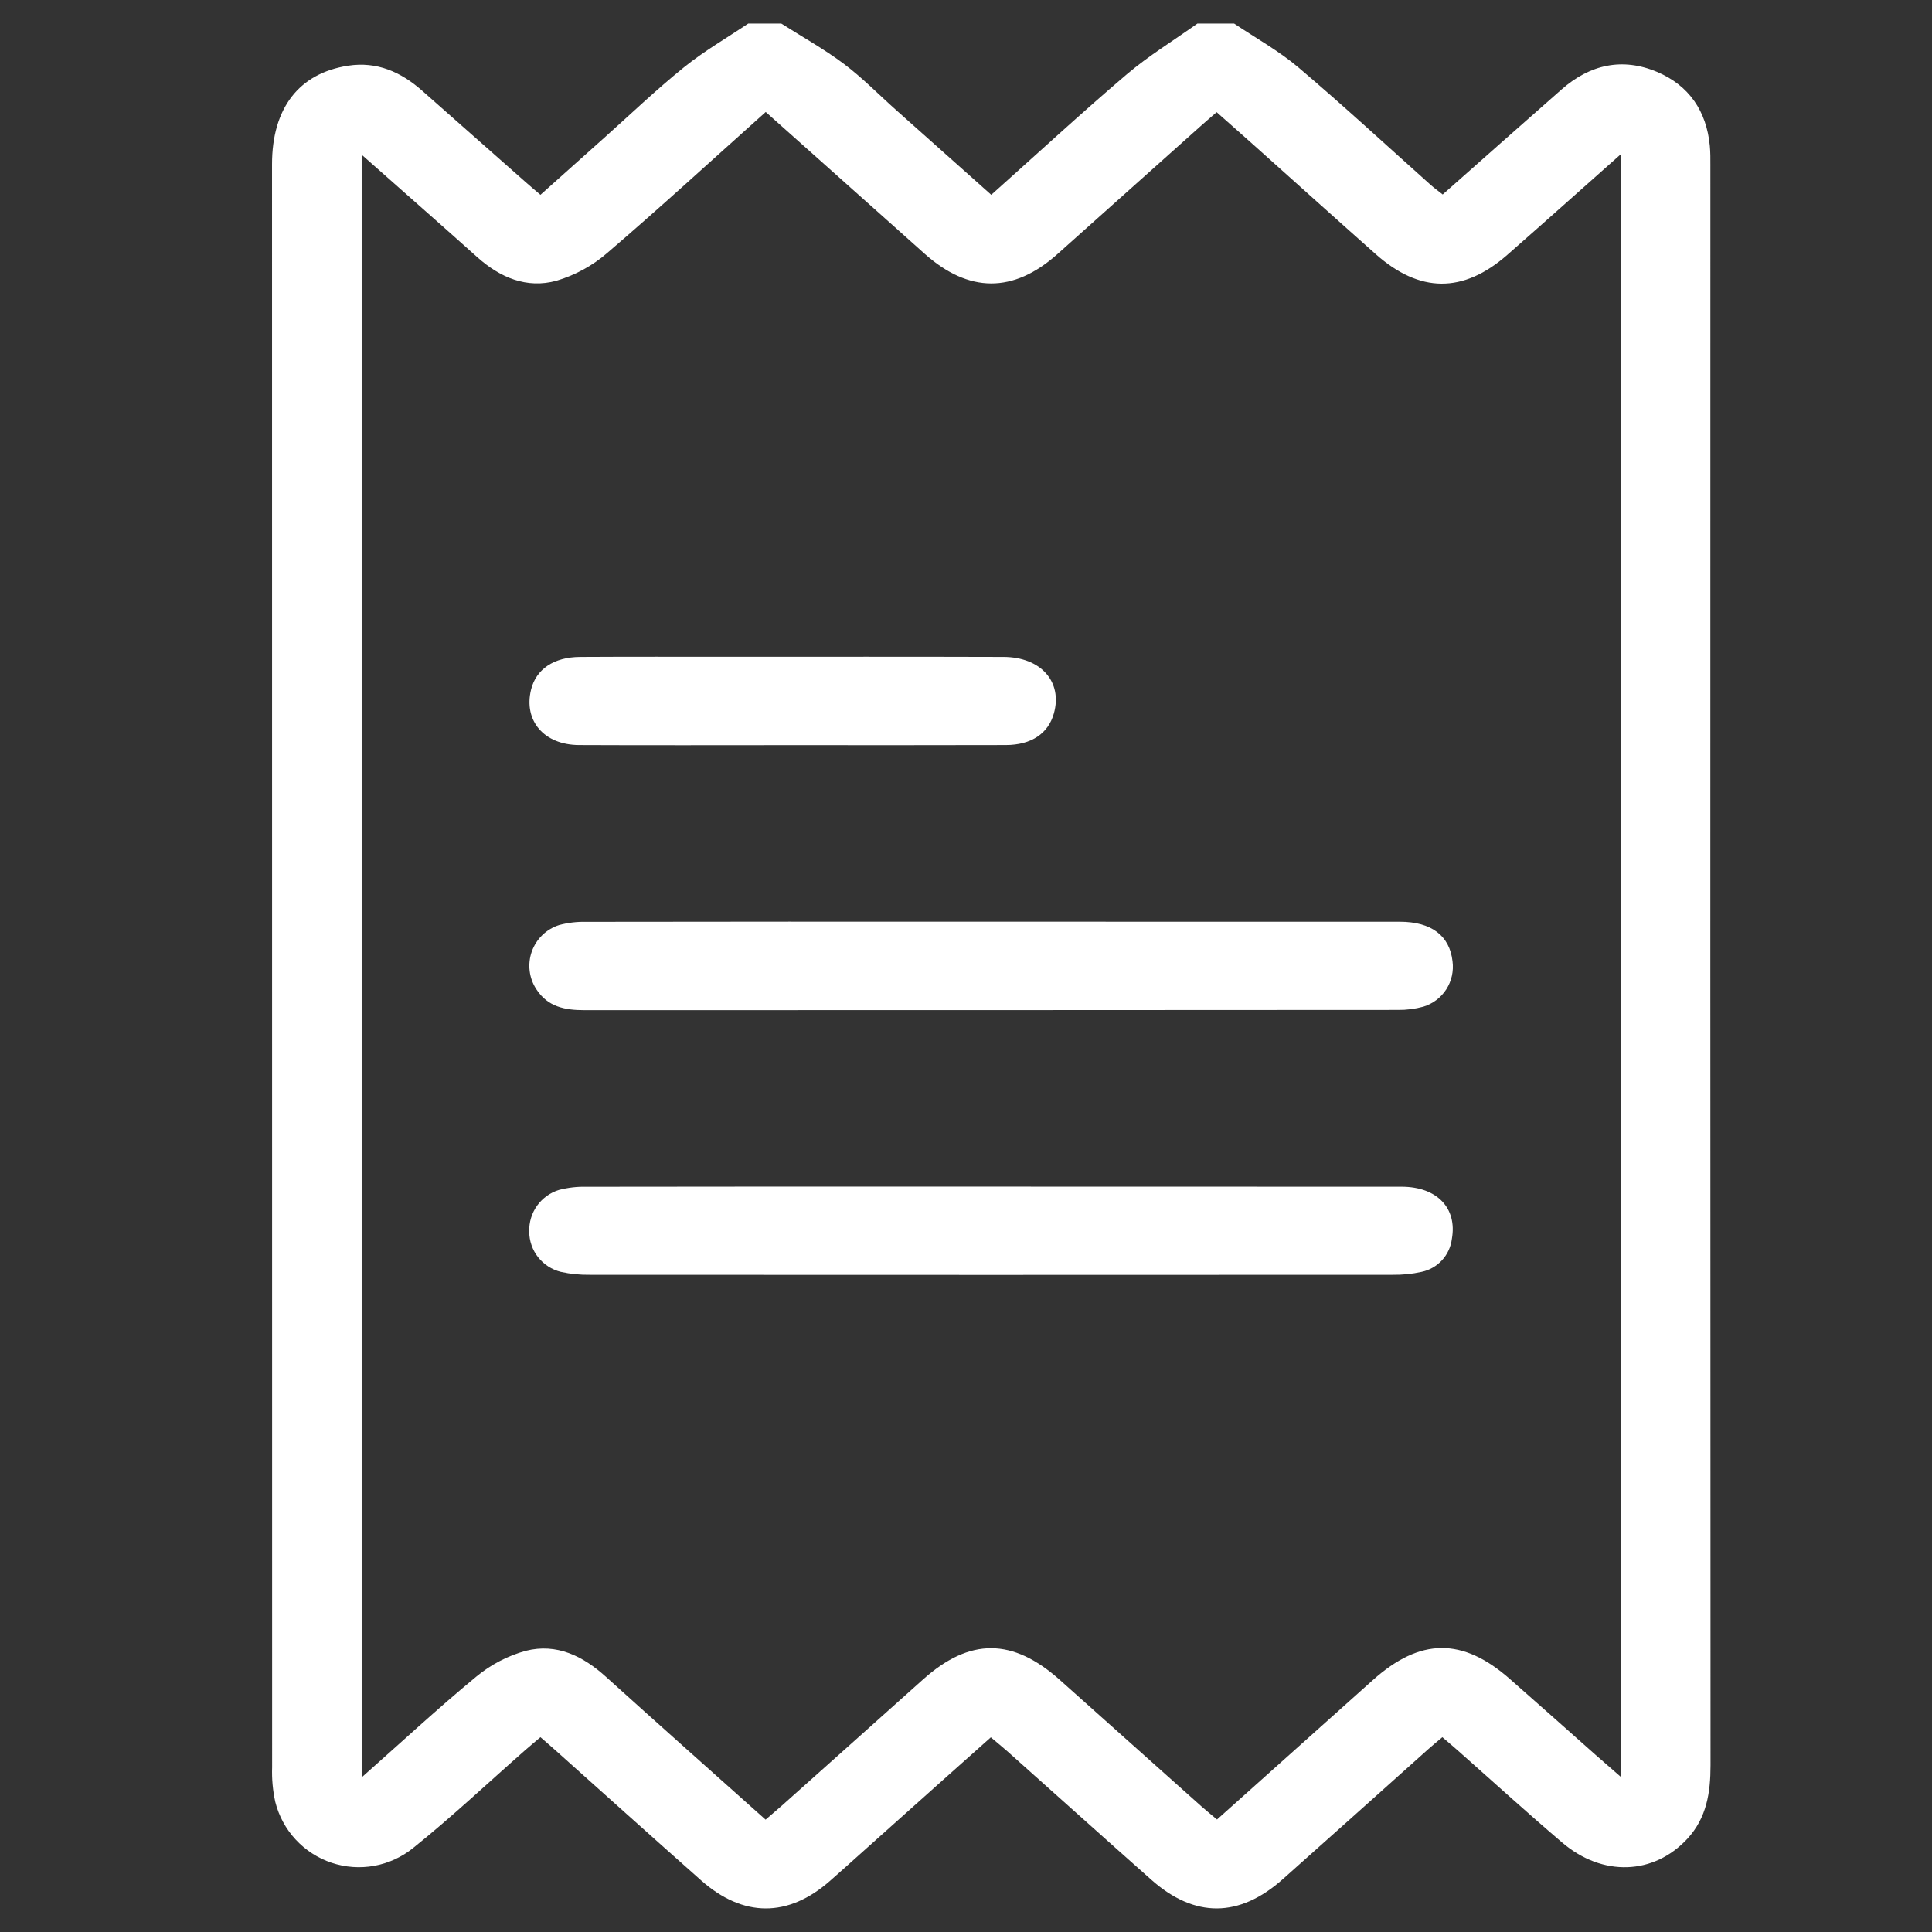 <svg width="41" height="41" viewBox="0 0 41 41" fill="none" xmlns="http://www.w3.org/2000/svg">
<rect x="0" y="0" width="41" height="41" fill="#333333" stroke="none"/>
<g clip-path="url(#clip0_474_187)">
<path d="M36.297 3.522C36.297 3.379 36.299 3.236 36.285 3.093C36.214 2.358 35.846 1.815 35.169 1.527C34.426 1.213 33.74 1.37 33.14 1.897C32.3 2.634 31.464 3.378 30.616 4.127C30.519 4.05 30.436 3.99 30.359 3.922C29.427 3.089 28.509 2.24 27.556 1.432C27.138 1.078 26.649 0.808 26.191 0.5H25.41C24.91 0.857 24.381 1.179 23.914 1.575C22.945 2.4 22.011 3.264 21.036 4.134C20.351 3.524 19.684 2.93 19.017 2.335C18.648 2.007 18.301 1.649 17.907 1.354C17.487 1.039 17.025 0.783 16.581 0.5H15.878C15.421 0.807 14.939 1.085 14.512 1.43C13.925 1.904 13.378 2.428 12.815 2.931C12.37 3.329 11.925 3.726 11.469 4.134C11.348 4.031 11.25 3.949 11.153 3.863C10.421 3.217 9.689 2.571 8.958 1.924C8.508 1.526 7.998 1.3 7.387 1.394C6.344 1.555 5.773 2.295 5.773 3.486C5.772 14.825 5.773 26.165 5.775 37.504C5.766 37.751 5.789 37.998 5.842 38.24C5.917 38.538 6.065 38.813 6.274 39.038C6.483 39.264 6.745 39.433 7.036 39.531C7.328 39.628 7.639 39.651 7.942 39.596C8.244 39.541 8.528 39.411 8.767 39.218C9.589 38.559 10.357 37.833 11.15 37.137C11.253 37.047 11.359 36.959 11.469 36.866C11.598 36.979 11.697 37.062 11.793 37.149C12.822 38.069 13.847 38.991 14.88 39.906C15.773 40.695 16.723 40.697 17.612 39.917C18.071 39.513 18.524 39.1 18.982 38.694C19.658 38.088 20.337 37.484 21.027 36.869C21.158 36.98 21.268 37.068 21.374 37.162C22.394 38.071 23.411 38.986 24.433 39.892C25.354 40.708 26.299 40.701 27.223 39.879C28.254 38.961 29.283 38.041 30.31 37.12C30.404 37.035 30.504 36.956 30.609 36.866C30.727 36.968 30.826 37.05 30.923 37.136C31.665 37.792 32.396 38.458 33.149 39.1C34.008 39.835 35.097 39.791 35.81 39.02C36.218 38.577 36.3 38.041 36.3 37.463C36.296 26.15 36.294 14.836 36.297 3.522ZM34.404 37.715C34.197 37.534 34.025 37.386 33.856 37.237C33.251 36.701 32.65 36.164 32.043 35.632C31.038 34.747 30.139 34.755 29.133 35.655C28.036 36.635 26.941 37.616 25.827 38.613C25.712 38.517 25.602 38.427 25.496 38.334C24.494 37.441 23.494 36.548 22.495 35.654C21.491 34.757 20.582 34.752 19.588 35.641C18.589 36.536 17.589 37.429 16.588 38.322C16.482 38.416 16.373 38.507 16.247 38.616C15.109 37.598 13.981 36.599 12.863 35.588C12.373 35.144 11.814 34.867 11.158 35.033C10.773 35.139 10.415 35.326 10.107 35.581C9.296 36.25 8.524 36.967 7.675 37.719V3.283C8.515 4.028 9.325 4.737 10.127 5.456C10.613 5.891 11.178 6.13 11.81 5.957C12.206 5.839 12.572 5.64 12.884 5.37C14.011 4.405 15.104 3.401 16.25 2.376C17.114 3.147 17.959 3.9 18.803 4.653C19.075 4.895 19.347 5.138 19.618 5.381C20.558 6.222 21.506 6.225 22.439 5.393C23.448 4.491 24.458 3.589 25.467 2.687C25.573 2.592 25.681 2.5 25.819 2.38C26.095 2.625 26.365 2.862 26.632 3.101C27.486 3.865 28.337 4.632 29.195 5.393C30.127 6.221 31.051 6.228 31.985 5.41C32.774 4.719 33.556 4.018 34.404 3.266V37.715Z" fill="white"/>
<path d="M30.811 26.291C30.79 26.46 30.717 26.618 30.602 26.744C30.486 26.869 30.335 26.956 30.168 26.991C29.965 27.036 29.758 27.056 29.55 27.053C23.873 27.056 18.196 27.056 12.519 27.053C12.311 27.056 12.104 27.036 11.902 26.991C11.711 26.944 11.541 26.834 11.419 26.68C11.298 26.525 11.231 26.334 11.231 26.137C11.225 25.941 11.283 25.747 11.397 25.587C11.512 25.428 11.675 25.309 11.863 25.252C12.052 25.203 12.246 25.18 12.441 25.185C15.305 25.181 18.17 25.18 21.035 25.182C23.939 25.182 26.842 25.183 29.746 25.184C30.498 25.185 30.927 25.64 30.811 26.291Z" fill="white"/>
<path d="M30.206 21.363C30.031 21.411 29.85 21.434 29.669 21.432C23.913 21.436 18.157 21.437 12.401 21.437C11.994 21.437 11.624 21.37 11.382 20.993C11.305 20.877 11.257 20.744 11.24 20.605C11.223 20.466 11.239 20.325 11.285 20.194C11.332 20.062 11.408 19.942 11.508 19.845C11.608 19.748 11.73 19.675 11.863 19.632C12.051 19.581 12.245 19.558 12.44 19.563C15.305 19.559 18.17 19.558 21.035 19.56C23.926 19.56 26.816 19.561 29.707 19.561C30.377 19.561 30.764 19.857 30.825 20.401C30.852 20.609 30.805 20.82 30.692 20.996C30.578 21.172 30.406 21.302 30.206 21.363Z" fill="white"/>
<path d="M22.365 15.139C22.247 15.565 21.888 15.81 21.344 15.811C19.834 15.816 18.325 15.813 16.817 15.813C15.308 15.813 13.798 15.818 12.289 15.811C11.543 15.808 11.108 15.293 11.27 14.634C11.377 14.201 11.753 13.943 12.316 13.941C13.383 13.935 14.45 13.938 15.517 13.938C17.442 13.938 19.368 13.935 21.293 13.941C22.09 13.942 22.553 14.47 22.365 15.139Z" fill="white"/>
</g>
<defs>
<clipPath id="clip0_474_187">
<rect width="30.528" height="40" fill="white" transform="translate(5.772 0.5)"/>
</clipPath>
</defs>
</svg>
